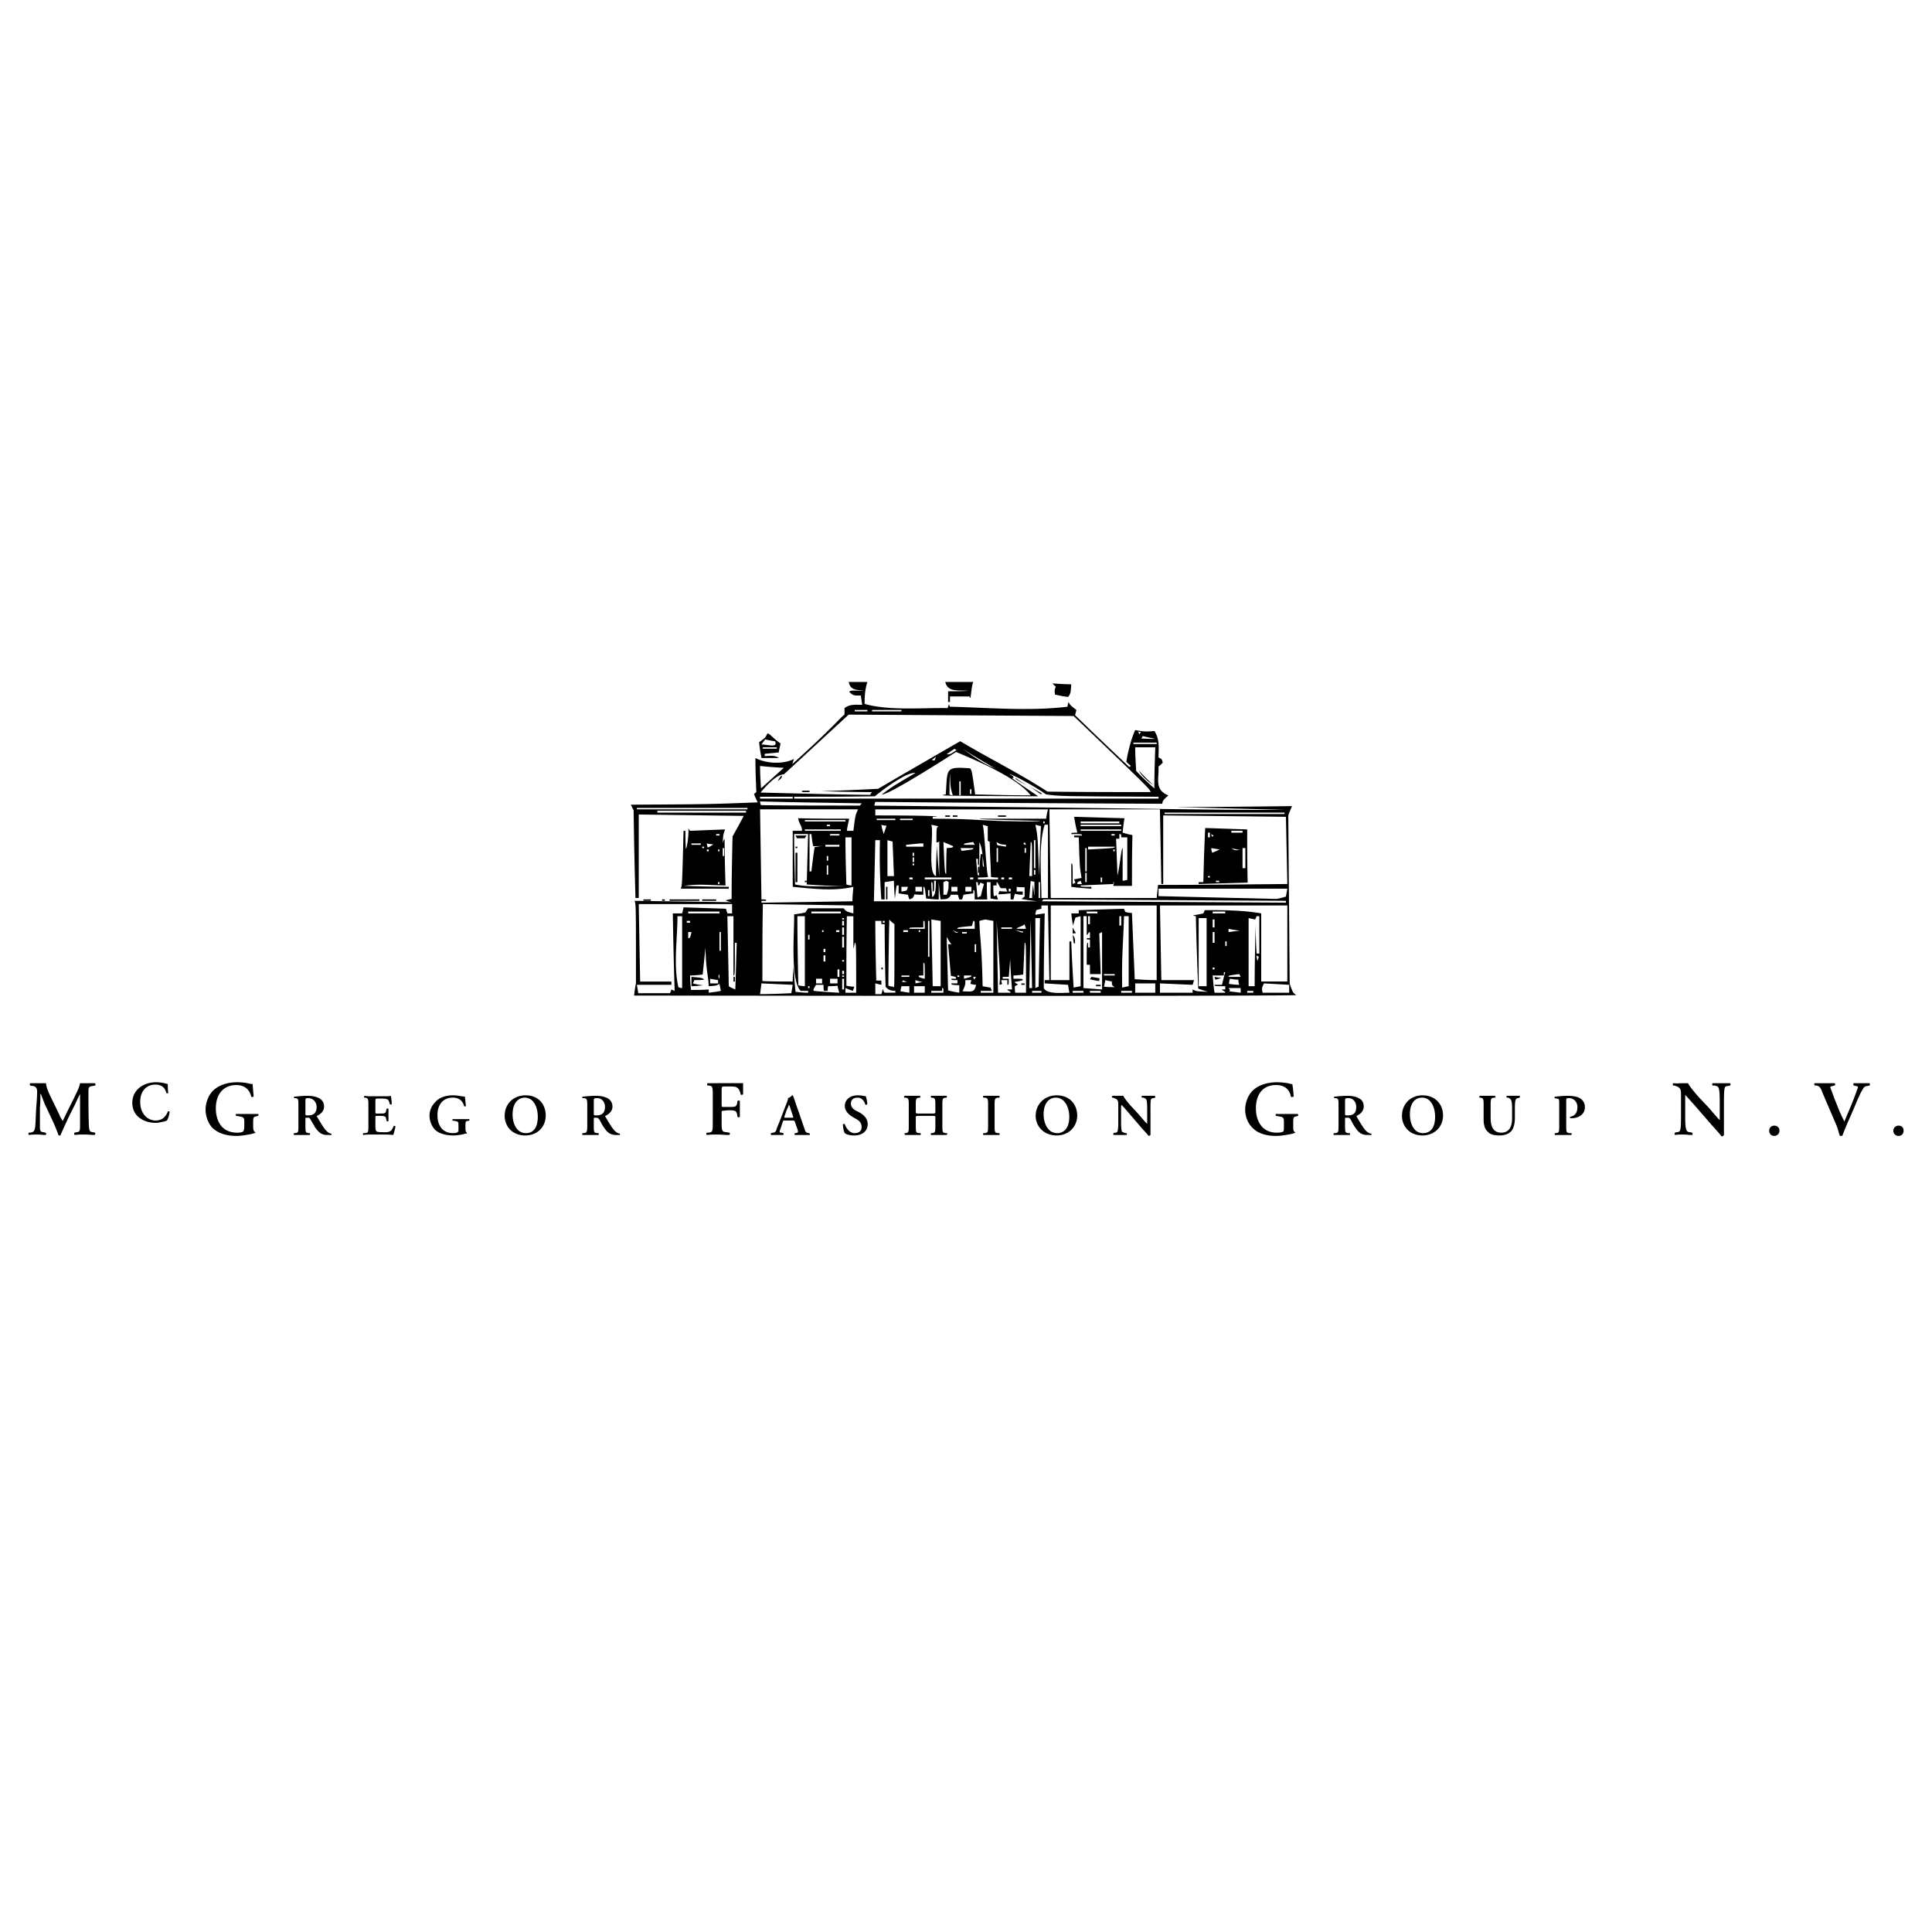 <?xml version="1.0" encoding="UTF-8"?> <svg xmlns="http://www.w3.org/2000/svg" width="2500" height="2500" viewBox="0 0 192.756 192.756"><g fill-rule="evenodd" clip-rule="evenodd"><path fill="#fff" d="M0 0h192.756v192.756H0V0z"></path><path d="M9.243 112.959c-.279-.047-.326-.094-.373-.605-.046-1.164-.046-2.281-.046-3.445 0-.418.046-.512.419-.559l.233-.047c.093-.047.046-.186 0-.232h-1.49c-.093.512-.373.979-.605 1.49l-.745 1.49c-.14.326-.279.559-.373.791a3.507 3.507 0 0 1-.373-.699l-.884-1.814c-.186-.42-.373-.791-.419-1.258H3.051c-.093 0-.093.186-.046.232l.279.047c.279.047.419.188.419.559 0 .467-.046 1.117-.093 1.629-.047.84-.047 1.352-.093 1.816-.047.465-.14.605-.512.652h-.14c-.046.047-.046.186.046.232.28-.047.559-.047.838-.047.28 0 .513.047.792.047.093-.047.093-.186 0-.232l-.232-.047c-.326-.047-.326-.186-.326-.699v-1.768c.046-.373.046-.932.046-1.352h.046c.093.234.279.746.419 1.072l.698 1.488c.187.373.512 1.164.652 1.584h.186c.14-.373.559-1.258.792-1.77l.698-1.396c.14-.326.233-.512.466-.979v3.166c0 .559-.047.605-.326.652l-.233.047c-.046.047-.046.186.046.232.326-.047.652-.047 1.024-.047.326 0 .605.047.931.047.093-.047.093-.186.047-.232l-.232-.045zM16.739 108.164c-.093-.047-.093-.047-.187-.047-.279-.094-.652-.141-1.024-.141-.559 0-1.164.188-1.583.514s-.745.838-.745 1.535c0 .746.372 1.305.838 1.584.419.279.931.418 1.49.418.372 0 .792-.139.884-.139.093-.047.14-.047.233-.094.093-.094.233-.465.279-.885-.046-.047-.14-.047-.186 0-.14.373-.466.885-1.21.885-.745 0-1.537-.605-1.537-1.861 0-1.211.745-1.723 1.49-1.723.792 0 1.024.465 1.118.838.046.045.14.045.186 0-.046-.419-.046-.792-.046-.884zM25.258 111.936c0-.467.046-.514.326-.559l.14-.047c.093-.047.093-.188 0-.188h-2.141c-.093 0-.093.141 0 .188l.279.047c.512.092.512.139.512.697v.279c0 .279-.046.42-.093.512-.094.094-.28.141-.652.141-.465 0-1.117-.141-1.536-.652s-.559-1.164-.559-1.77c0-1.35.698-2.328 2.048-2.328.745 0 1.304.373 1.49 1.164.047.047.187.047.233-.045-.046-.605-.093-.979-.093-1.211a3.01 3.01 0 0 1-.512-.094 5.878 5.878 0 0 0-1.024-.094c-1.071 0-1.909.326-2.468.885-.465.514-.698 1.211-.698 1.863 0 .605.233 1.303.652 1.77.605.604 1.49.838 2.421.838.419 0 1.024-.094 1.49-.188.14-.047.279-.092.372-.092.047 0 .047-.094 0-.094-.139-.094-.186-.279-.186-.559v-.463h-.001zM29.774 112.354c0 .652-.047.652-.326.699h-.093c-.093.045-.047.139 0 .186h1.536c.046-.047.046-.141.046-.186h-.14c-.279-.047-.326-.047-.326-.699v-.744c0-.094 0-.094.187-.094.186 0 .232 0 .325.186.14.234.326.559.466.793.372.512.652.744 1.21.744h.419c0-.047 0-.094-.046-.141a.655.655 0 0 1-.373-.186c-.279-.232-.559-.697-1.024-1.49-.047-.045-.047-.092 0-.092.279-.141.698-.42.698-.932a.903.903 0 0 0-.513-.838c-.279-.141-.651-.232-1.117-.232s-.978.047-1.35.092c-.047 0-.047.094 0 .141h.14c.279.047.279.139.279.697v2.096h.002zm.698-2.467c0-.279 0-.326.279-.326.512 0 .838.418.838.885 0 .559-.279.838-.838.838-.279 0-.279 0-.279-.186v-1.211zM36.757 112.354c0 .652-.046.652-.326.699h-.186c-.047.045-.047.139 0 .186.279-.047.605-.047.884-.047h.651c.699 0 1.164 0 1.444.047.093-.186.186-.605.232-.838-.046-.094-.14-.094-.186-.047-.187.465-.326.652-1.071.605-.465 0-.605-.047-.652-.094-.093-.139-.093-.326-.093-.605v-.744c0-.139 0-.186.14-.186h.279c.512 0 .605.047.651.279l.047.232c.046.047.14.047.186 0v-1.211c-.046-.047-.14-.047-.186 0l-.047.186c-.046.281-.14.281-.651.281h-.279c-.14 0-.14 0-.14-.188v-.977c0-.326 0-.326.232-.326h.419c.14 0 .326 0 .466.047.186.045.233.186.326.512.046.047.186.047.186 0 0-.279-.046-.699-.093-.838-.047.047-.373.047-.745.047h-1.117c-.279 0-.559 0-.745-.047-.046.047-.093.139-.046.186h.093c.279.047.326.094.326.699v2.142h.001zM46.44 112.26c0-.371.046-.418.233-.418l.14-.047c.046-.047.046-.141-.047-.141h-1.583c-.047 0-.047.094-.047.141l.233.047c.372.047.372.094.372.512v.232c0 .188 0 .279-.046.326-.046.094-.233.141-.512.141-.326 0-.792-.094-1.118-.467-.326-.371-.419-.885-.419-1.35 0-.979.512-1.723 1.537-1.723.558 0 .978.279 1.117.838 0 .047.14.047.186 0-.046-.465-.093-.744-.093-.932-.047 0-.233-.045-.373-.045a3.657 3.657 0 0 0-.792-.094c-.792 0-1.443.232-1.815.697a1.865 1.865 0 0 0-.559 1.352c0 .465.186.977.512 1.35.419.418 1.117.605 1.816.605.326 0 .745-.047 1.117-.141.093-.047.186-.047.279-.047v-.092c-.093-.047-.14-.188-.14-.42v-.324h.002zM52.446 109.281c-1.257 0-2.095.885-2.095 2.049 0 1.023.745 1.955 2.048 1.955 1.21 0 2.048-.838 2.048-2.002.001-1.025-.651-2.002-2.001-2.002zm-.093.233c.931 0 1.303 1.023 1.303 1.908 0 1.164-.512 1.631-1.164 1.631-1.024 0-1.35-1.072-1.35-1.863.001-1.256.652-1.676 1.211-1.676zM58.591 112.354c0 .652-.093.652-.326.699h-.14c-.047.045-.047.139 0 .186h1.583c.046-.047.046-.141 0-.186h-.14c-.279-.047-.326-.047-.326-.699v-.744c0-.094 0-.094.187-.094.186 0 .232 0 .372.186.14.234.28.559.466.793.326.512.652.744 1.21.744h.372v-.141c-.093 0-.232-.045-.419-.186-.279-.232-.559-.697-1.024-1.49-.047-.045-.047-.092 0-.092.279-.141.698-.42.698-.932a.904.904 0 0 0-.512-.838c-.279-.141-.652-.232-1.117-.232s-.978.047-1.35.092c-.047 0-.047.094 0 .141h.187c.232.047.279.139.279.697v2.096zm.652-2.467c0-.279 0-.326.326-.326.512 0 .791.418.791.885 0 .559-.279.838-.838.838-.279 0-.279 0-.279-.186v-1.211zM71.58 108.07h-.978c-.046 0-.093.186 0 .232h.093c.373.047.419.094.419.885v2.887c0 .838-.046.885-.419.932h-.186c-.047.047-.047.186 0 .232.372-.047.745-.047 1.07-.047.326 0 .698.047 1.164.047.093-.047.093-.186.046-.232l-.326-.047c-.373-.047-.466-.047-.466-.885v-1.07c0-.188.047-.188.187-.188l.466-.045c.698 0 .791.045.884.371l.046.279c.047.047.187.094.233 0v-.791-.791c-.046-.047-.186-.047-.233 0l-.046.279c-.093.326-.186.326-.884.326h-.466c-.14 0-.187 0-.187-.188v-1.396c0-.465 0-.465.326-.465h.419c.232 0 .419 0 .651.047.28.094.419.326.513.791.046 0 .186 0 .232-.047v-1.117H71.58v.001zM79.075 111.795c.14 0 .186 0 .233.141l.279.791c.046.232.046.279-.187.326h-.093c-.047.045-.047.139 0 .186h1.489c0-.047 0-.141-.046-.186h-.046c-.326-.047-.326-.094-.466-.514l-.838-2.42c-.093-.279-.186-.559-.279-.791 0-.047-.046-.047-.093-.047 0 0-.187.232-.419.279.046.094-.047.232-.094.418l-.791 2.049c-.14.326-.233.559-.279.746-.093.186-.187.232-.326.232l-.186.047c-.046.045-.046.139 0 .186h1.21c.047-.047.047-.141 0-.186l-.187-.047c-.186 0-.232-.047-.093-.373l.232-.697c.047-.141.047-.141.187-.141h.793v.001zm-.699-.279c-.14 0-.14 0-.093-.186l.232-.652c.14-.279.187-.42.187-.465.046.045.093.139.186.465l.233.699c.046.139.046.139-.14.139h-.605zM85.22 113.285c.838 0 1.35-.467 1.35-1.117 0-.605-.419-.932-.792-1.164l-.372-.188c-.373-.186-.513-.465-.513-.697 0-.326.187-.605.652-.605.466 0 .699.373.792.699.047.045.14 0 .187-.047 0-.279-.093-.652-.14-.791-.279-.047-.512-.094-.792-.094-.838 0-1.304.465-1.304 1.07 0 .512.419.885.838 1.117l.233.141c.466.232.605.512.605.838 0 .371-.233.605-.698.605-.559 0-.885-.605-.978-.885-.046-.047-.14-.047-.186 0 0 .371.093.744.186.885.094.093.42.233.932.233zM93.042 111.33c.279 0 .279.047.279.186v.838c0 .652-.047.652-.326.699h-.093c-.047.045-.047.139 0 .186h1.536c.046-.047.093-.141.046-.186h-.139c-.28-.047-.326-.047-.326-.699v-2.141c0-.605.046-.652.326-.699h.093a.143.143 0 0 0 0-.186h-1.536a.14.14 0 0 0 0 .186h.093c.279.047.326.094.326.699v.697c0 .141 0 .188-.279.188h-1.396c-.279 0-.279-.047-.279-.188v-.697c0-.605.046-.652.325-.699h.094a.143.143 0 0 0 0-.186h-1.537c-.046.047-.046.139-.046.186h.14c.279.047.326.094.326.699v2.141c0 .652-.046.652-.326.699h-.093c0 .045 0 .139.046.186h1.537c.046-.047.046-.141 0-.186h-.14c-.279-.047-.325-.047-.325-.699v-.838c0-.139 0-.186.279-.186h1.395zM99.232 110.213c0-.605.047-.652.326-.699h.141a.14.14 0 0 0 0-.186h-1.584a.14.14 0 0 0 0 .186h.141c.279.047.326.094.326.699v2.141c0 .652-.047.652-.326.699h-.141c-.047.045-.047.139 0 .186h1.584c.047-.047.047-.141 0-.186h-.141c-.279-.047-.326-.047-.326-.699v-2.141zM105.426 109.281c-1.211 0-2.096.885-2.096 2.049 0 1.023.791 1.955 2.096 1.955 1.162 0 2.047-.838 2.047-2.002 0-1.025-.698-2.002-2.047-2.002zm-.094.233c.932 0 1.35 1.023 1.35 1.908 0 1.164-.559 1.631-1.211 1.631-.977 0-1.35-1.072-1.35-1.863 0-1.256.652-1.676 1.211-1.676zM114.783 110.816c0-.465 0-.977.045-1.117.047-.092.141-.139.279-.139l.141-.047c.047-.047 0-.139-.047-.186h-1.256c-.047.047-.094.139 0 .186h.092c.188.047.279.094.326.186.094.141.094.699.094 1.117v1.305c-.094-.047-.605-.652-.838-.932l-.605-.652c-.186-.186-.838-.93-.932-1.209h-1.07c-.094.047-.094.139-.047.186h.094c.092.047.232.094.326.141.186.186.186.279.186.697v1.396c0 .467 0 .979-.094 1.164-.047.094-.139.094-.232.094l-.139.047c-.047.045-.047.139 0 .186h1.256c.094-.047.094-.141.047-.186h-.141a2.204 2.204 0 0 1-.324-.141c-.094-.186-.094-.744-.094-1.164v-1.117c0-.326 0-.373.047-.373.092.047.279.279.65.699l1.352 1.582c.418.467.605.652.697.793a.356.356 0 0 0 .188-.094V110.816h-.001zM129.027 111.936c0-.467.047-.514.326-.559l.141-.047c.047-.047.047-.188-.047-.188H127.304c-.045 0-.045.141 0 .188l.281.047c.512.092.512.139.512.697v.279c0 .279 0 .42-.047.512-.094.094-.326.141-.699.141-.465 0-1.07-.141-1.488-.652-.42-.512-.561-1.164-.561-1.77 0-1.35.652-2.328 2.002-2.328.793 0 1.352.373 1.49 1.164.047.047.232.047.279-.045-.047-.605-.092-.979-.139-1.211-.094 0-.279-.047-.467-.094a6.887 6.887 0 0 0-1.023-.094c-1.117 0-1.955.326-2.514.885-.467.514-.699 1.211-.699 1.863 0 .605.232 1.303.699 1.77.559.604 1.443.838 2.373.838.467 0 1.025-.094 1.49-.188.188-.047.326-.092.373-.092s.047-.094.047-.094c-.188-.094-.188-.279-.188-.559v-.463h.002zM133.545 112.354c0 .652-.047.652-.326.699h-.141c-.047.045-.047.139 0 .186h1.582c.047-.047.047-.141 0-.186h-.139c-.279-.047-.326-.047-.326-.699v-.744c0-.094 0-.094.188-.094.186 0 .277 0 .371.186.141.234.279.559.467.793.324.512.65.744 1.209.744h.373c.047-.047.047-.094 0-.141-.094 0-.232-.045-.42-.186-.277-.232-.559-.697-1.023-1.49 0-.045-.047-.092 0-.092.279-.141.699-.42.699-.932 0-.42-.188-.699-.514-.838-.232-.141-.65-.232-1.117-.232-.465 0-.93.047-1.303.092-.047 0-.047.094 0 .141h.139c.281.047.281.139.281.697v2.096zm.65-2.467c0-.279 0-.326.326-.326.512 0 .791.418.791.885 0 .559-.232.838-.838.838-.279 0-.279 0-.279-.186v-1.211zM141.924 109.281c-1.211 0-2.049.885-2.049 2.049 0 1.023.744 1.955 2.049 1.955 1.164 0 2.049-.838 2.049-2.002 0-1.025-.7-2.002-2.049-2.002zm-.047.233c.932 0 1.303 1.023 1.303 1.908 0 1.164-.512 1.631-1.209 1.631-.979 0-1.305-1.072-1.305-1.863 0-1.256.605-1.676 1.211-1.676zM148.021 111.701c0 .559.141.979.42 1.211.232.279.652.373 1.164.373.418 0 .838-.094 1.164-.42.279-.326.371-.838.371-1.35v-.699c0-.465 0-.977.094-1.117a.259.259 0 0 1 .232-.139l.141-.047a.14.14 0 0 0 0-.186h-1.258c-.047.047-.092.139 0 .186h.094c.139.047.232.094.279.186.139.141.139.699.139 1.117v.746c0 .885-.324 1.443-1.07 1.443-.838 0-1.07-.652-1.07-1.49v-1.303c0-.605.047-.652.326-.699h.139c.047-.047 0-.139-.047-.186h-1.488c-.047.047-.094.139-.047.186h.094c.279.047.324.094.324.699v1.489h-.001zM155.564 112.354c0 .652-.047.652-.326.699h-.094c-.047.045-.047.139 0 .186h1.631c.045-.047.045-.141 0-.186h-.188c-.279-.047-.326-.047-.326-.699v-2.514c0-.232 0-.279.279-.279.514 0 .838.418.838.885 0 .512-.186.885-.744.977 0 .047 0 .141.047.141h.139c.467 0 1.305-.232 1.305-1.117 0-.373-.188-.699-.512-.885-.234-.141-.652-.232-1.211-.232-.512 0-.885.047-1.258.092-.047 0-.047.094-.047.141l.234.047c.232 0 .232.092.232.65v2.094h.001zM171.998 110.025c0-.605 0-1.256.094-1.535.045-.094.186-.141.324-.141l.188-.047c.092-.092.047-.186 0-.232H170.881c-.047 0-.094.186 0 .232h.186c.188.047.326.094.373.188.139.232.139.977.139 1.535V111.748c-.092-.047-.791-.885-1.117-1.256l-.791-.838c-.279-.279-1.117-1.258-1.256-1.584h-.514c-.232 0-.65.047-.93 0-.094 0-.094.186-.047.232h.139c.094.047.326.094.42.188.232.186.232.326.232.93v1.816c0 .652 0 1.303-.094 1.537-.045.139-.186.186-.326.186l-.186.047c-.047.047-.047.186 0 .232.279-.047.512-.047.838-.047.279 0 .559.047.885.047.047-.047.047-.186 0-.232l-.186-.047c-.188 0-.326-.047-.373-.186-.139-.234-.139-.932-.139-1.49v-1.537-.512c.139.141.371.42.883.979l1.816 2.094c.559.605.791.885.932 1.07a.253.253 0 0 0 .232-.139v-3.213h.001zM177.025 113.332a.518.518 0 0 0 .512-.514c0-.324-.232-.512-.512-.512-.326 0-.512.232-.512.512s.186.514.512.514zM185.08 110.305c.326-.791.559-1.303.791-1.676.139-.232.279-.279.465-.279l.188-.047c.047-.092.047-.186 0-.232h-1.584c-.045.047-.045.141 0 .232l.232.047c.234.047.234.094.094.42-.371 1.07-.838 2.141-1.256 3.119a22.282 22.282 0 0 1-.467-.979l-.559-1.396c-.279-.791-.373-.977-.373-1.023 0-.094.094-.094.234-.141l.186-.047c.094-.092.094-.186 0-.232h-1.955c-.094 0-.094.141 0 .232h.186c.279.094.373.188.559.699l1.396 3.258c.141.326.234.746.326 1.025.047.047.094.047.141.047.092 0 .139 0 .139-.047.141-.373.512-1.305.838-2.002l.419-.978zM189.41 113.332c.324 0 .512-.234.512-.514 0-.324-.188-.512-.512-.512-.279 0-.514.232-.514.512s.235.514.514.514zM84.676 68.04c.187.885.792.745 1.49.885-1.257-.047-1.257-.047-1.443.093.419.419.512.373 1.164.373.046.326.093.652.14.931-.652 0-1.21-.093-1.769.326v.652c-.279.14-1.117 1.257-5.214 4.935.047-.139.093-.325.186-.512-1.163.559-2.746.465-3.863-.093 0 1.164.046 2.281.093 3.398-.093.093-.186.14-.232.186.093.28.232.559.372.838-4.795.187-4.795.187-12.663.233l.279.558a532.3 532.3 0 0 0 .186 8.752h.326v-8.333l10.475.14a82.348 82.348 0 0 1-1.117 2.048c-.047 2.095-.093 4.19-.093 6.238-.233.047-.419.094-.605.14.186.094.372.14.605.187-3.259-.046-6.471-.093-9.683-.14.14.372.14.372.14 8.24-.093.42-.14.838-.187 1.211 66.108.094 66.573-.047 66.061-.047-.326-.232-.326-.232-.652-1.117-.047-5.586-.094-11.173-.139-16.806.092-.279.232-.605.371-.931-3.91.047-7.773.093-11.639.093 3.633.093 7.311.187 10.988.279-7.543.046-12.197-.14-41.015-.419 0-.093.046-.232.093-.373 9.544.093 19.088.14 28.631.187.047-.326.047-.326.605-.838-1.396-.559-.932-1.583-.979-2.887.141-.093.279-.233.42-.372-.094-.373-.094-.373-.42-.512 0-.978.141-1.815-.418-2.653-.838.093-1.211.046-1.91-.094-.418.885-.791 2.468-.883 3.166.139.14.279.279.465.419-.094.046-.141.093-.186.093-1.816-1.723-3.633-3.445-5.4-5.167.045-.14.092-.326.139-.512-.605-.465-.605-.465-.791-.792-.047.186-.094.326-.094.465-3.816.466-7.867.093-11.731 0a.654.654 0 0 1-.093-.279l-.14.419c-2.561-.046-5.819.28-8.286-.419 0-.792.046-1.443.279-2.188l-1.863-.001z"></path><path d="M94.313 68.04c.232 1.071 1.396.792 2.281.885-.698.046-1.35.046-2.002.046v1.071h.187v-.559h1.955c.14.652.14-.978.372-1.443h-2.793zM105.021 68.179c.092.14.186.233.324.326-.139.326-.139.326-.092.792.418.093.838.187 1.303.233.326-.326.279-.792.326-1.257a23.932 23.932 0 0 1-1.861-.094z"></path><path d="M85.282 70.833v.14h1.257v-.14h-1.257zM87.004 70.833v.14h2.933v-.14h-2.933zM84.676 71.298c-2.188 2.002-4.33 4.004-6.471 5.959-.745 0-1.862 1.257-2.328 1.816 3.631.093 7.263.186 10.94.233a.953.953 0 0 1 .186-.28c-1.722 0-3.445-.046-5.121-.093 1.908-.046 3.817-.14 5.726-.233 2.7-1.583 5.447-3.166 8.194-4.749 2.887 1.722 5.912 3.212 8.705 5.028 3.398.046 6.844.046 10.289.046-.094-.326-.094-.326-7.682-7.588-7.493-.045-14.989-.092-22.438-.139zM113.539 72.974l.141.279c.047-.046.094-.139.141-.232-.094 0-.188 0-.282-.047z" fill="#fff"></path><path d="M76.576 73.161c-.233.465-.233.465-.838.884.047.559.14 1.071.233 1.583h1.722c-.279-.279-.931-.233-1.396-.186v-.233l1.396-.14c.047-.279.094-.559.187-.884-1.071-.791-.931-.885-1.304-1.024z"></path><path d="M114.006 73.44c-.047.093-.094.186-.141.232.467.047.932.047 1.396.047l-1.255-.279zM76.343 73.766c-.14.186-.279.372-.373.512.652 0 1.676.373 1.35-.326a7.178 7.178 0 0 1-.977-.186zM113.074 74.091v.14h2.328v-.14h-2.328zM76.11 74.557v.14h1.396v-.14H76.11zM113.26 74.557c0 .792.047 1.537.094 2.281-.373-.187 2.143 2.188 1.816 1.769 0-1.35.047-2.7.092-4.05h-2.002zM95.244 74.697c-.28.186-.559.373-.792.559.373 0 .373 0 .978-.419-.093-.047-.139-.093-.186-.14zM95.989 74.697c1.072.698 2.048 1.49 3.259 1.955-1.117-.652-2.187-1.303-3.259-1.955z" fill="#fff"></path><path d="M95.384 75.023c-.373.232-6.797 4.376-7.402 4.236.978-.745.978-.745 3.352-2.142-.884-.14-3.445 1.816-4.05 2.328-2.7.047-5.4.047-8.054.047v.186h36.359v-.186c-9.822-.047-9.822-.047-11.219-.233-1.023-.745-3.584-2.142-3.631-2.002.371.186.371.186.371.373-.279-.046-.279-.046 2.469 1.815-10.01-.046-10.01-.046-9.219-.186.186-2.561-.139-2.793 2.421-2.607.186.233.186.233.512 2.607 1.814.047 3.678.093 5.539.093-1.303-1.722-5.213-3.398-7.448-4.329z" fill="#fff"></path><path d="M93.382 75.488c-.14.14-.28.233-.419.326a.584.584 0 0 0 .279.047c.047-.093.093-.233.14-.373zM78.764 76.233c-.093.187-.186.326-.232.466.046-.14.139-.28.232-.466zM75.831 76.419c0 .745.046 1.49.093 2.234.745-.651 1.49-1.35 2.281-2.048a39.572 39.572 0 0 1-2.374-.186z" fill="#fff"></path><path d="M113.633 76.885c.141.372.838 1.07 1.443 1.443a21.122 21.122 0 0 1-1.443-1.443z"></path><path d="M94.779 77.165c-.047.698-.047 1.396-.047 2.095a.67.67 0 0 0 .326.093c-.233-.792-.233-.792-.279-2.188z" fill="#fff"></path><path d="M77.973 77.351c-.14.186-.28.373-.373.559.14-.094.512-.28.373-.559zM101.344 77.63c-.047.093-.047.093 1.117.745-.373-.233-.746-.466-1.117-.745z"></path><path d="M95.709 77.956v1.397h.14v-1.397h-.14z" fill="#fff"></path><path d="M102.693 78.421c1.209.885 1.209.885 1.256.745-.418-.232-.838-.465-1.256-.745z"></path><path d="M96.781 78.747v.465h.139v-.465h-.139z" fill="#fff"></path><path d="M80.021 78.887v.139h.745v-.139h-.745z"></path><path d="M75.831 79.492v.186h3.259v-.186h-3.259zM75.831 79.958c0 .14.046.279.093.373 3.258.046 6.564.046 9.869.046.047-.046.093-.14.187-.232-3.399-.048-6.797-.095-10.149-.187zM63.541 80.609v.14h11.034v-.14H63.541zM75.831 80.749c.046 3.026.093 6.005.14 8.985.465 0 .465 0 .465.14h-.465v.186l9.078-.139c0-.466.046-.932.093-1.443-1.955.465-4.05.186-6.052 0v-5.586h.931c0-.559-.373-.792-.373-1.257 1.676.045 3.352.045 5.075.045-.093.419-.186.838-.233 1.21h.652c.187-1.537.187-1.537.465-2.142l-9.776.001zM87.33 80.749v.605c6.658 0 6.658.14 5.727.14v.187c4.981 0 4.331.279 10.708.279 0-.14-6.053-.14-6.053-.279h6.658c.047-.279.094-.605.186-.931l-17.226-.001zM104.695 80.749l.139 8.845h10.568c.047-.419.094-.838.139-1.304 4.283 0 8.566-.046 12.896-.093l-.141-6.704-12.242-.14v6.844h-.188l-.139-7.449-11.032.001zM65.589 80.889v.186h8.846v-.186h-8.846z" fill="#fff"></path><path d="M116.193 81.075v.14h11.965v-.14h-11.965z" fill="#fff"></path><path d="M94.313 81.354v.14h.466v-.14h-.466zM95.058 81.354v.14h.465v-.14h-.465zM99.574 81.354v.14h.791v-.14h-.791zM107.162 81.494c.094.559.186 1.071.326 1.583-.605 0-.605 0-.605.14 1.07 0 1.07 0 1.07.14h-.791v.187h.465c.094 2.933.094 2.933.279 4.05-.279.047-.512.093-.744.14.047.14.094.233.139.326l-.277.14c0-2.048 0-2.048-.141-2.048v2.328c.652.093 1.303.14 2.002.186v-.186c-1.07 0-1.07 0-1.07-.14 1.07-.047 2.141-.093 3.258-.14 0-.326.141-.326 0 .186h1.863c0-1.676 0-3.352.045-5.074-.324-.046-.65-.14-.977-.233.047-.466.094-.931.186-1.443-1.676-.049-3.352-.095-5.028-.142z"></path><path d="M87.469 81.68v.14h1.862v-.14h-1.862zM89.797 81.68v.14h1.257v-.14h-1.257zM80.3 81.82v.14h4.05v-.14H80.3zM104.09 81.959v.186h.139v-.186h-.139zM107.814 81.959v.186h3.863v-.186h-3.863zM82.488 82.286v.139h.326v-.139h-.326zM87.935 82.286c.046.325.14.651.232.931l.28-.838a1.724 1.724 0 0 1-.512-.093zM92.917 82.286c.279.791-.419 4.841.466 5.121 0-1.024.046-2.048.093-3.073.046 1.024.14 2.048.232 3.073v-3.445c-.093.046-.186.093-.279.093 0-1.443 0-1.443.186-1.629-.233-.048-.466-.094-.698-.14zM98.037 82.286c.188.372.373 5.027.559 5.213-.371.047-.697.047-1.023.047v.186h2.002v-.186c-.232 0-.467 0-.699-.047-.047-1.164-.092-2.328-.139-3.538-.094 0-.141-.047-.188-.094v-1.443a7.976 7.976 0 0 1-.512-.138zM103.299 82.286c.232 1.117.232 1.117.371 5.121.047-1.629.094-3.306.188-4.981l-.559-.14zM104.229 82.286c-.65 2.048-.326 5.121-.326 7.309h.652v-7.309h-.326zM107.814 82.286v.139h4.049v-.139h-4.049z" fill="#fff"></path><path d="M68.662 82.611c.093.466-.093 1.909-.232 2.095-.047-.605-.047-1.21-.047-1.815h-.186c-.14 5.447-.14 5.447-.28 5.772h4.795v-.186c-1.49 0-2.979-.047-4.469-.093 1.49-.233 2.607-.046 4.144-.046a150.89 150.89 0 0 1-.093-4.656c-.093.14-.14.28-.186.419.046-.837.046-.837.232-1.35l-3.491.14a.932.932 0 0 1-.187-.28zM120.244 82.611c-.094 1.816-.141 3.631-.188 5.4h-.465v.187l4.889-.14c-.047-1.77-.047-3.539-.047-5.307l-4.189-.14z"></path><path d="M80.3 82.751v.14h3.584v-.14H80.3zM107.814 82.751v.14h4.049v-.14h-4.049zM122.852 82.891v.186h1.117v-.186h-1.117zM120.523 83.077v.466h.186v-.466h-.186zM71.455 83.216v.14h.326v-.14h-.326zM79.229 83.216c0 1.676.047 3.352.094 5.028.977.186.977.186 4.887.186a94.03 94.03 0 0 1-3.724-.186l.14-5.028h-1.397z" fill="#fff"></path><path d="M80.766 83.216v3.725h.186c.094-.792.187-1.583.326-2.421.279-.046.559-.093.884-.139-.373.046-.698.046-1.024.046-.093-.373-.14-.792-.187-1.21l-.185-.001zM82.814 83.216v.14h.931v-.14h-.931zM110.887 83.216v.14h.326v-.14h-.326zM111.678 83.216v.465h-.326c.047 1.257.094 2.468.141 3.678.279-1.21.371-2.747.512-2.747v3.259c.139 0 .279-.046.465-.093v-4.236h-.605c-.002-.326-.002-.326-.187-.326zM120.85 83.216c0 .093.047.186.092.279l.141-.14a.908.908 0 0 1-.233-.139z" fill="#fff"></path><path d="M79.369 83.356l.14.279h.792a.963.963 0 0 1 .186-.279h-1.118z"></path><path d="M84.35 83.542c0 1.582.047 3.165.094 4.702.139.046.325.093.512.093v-4.795h-.606zM87.33 83.822c-.046 2.048-.093 4.096-.14 6.099h16.341a17.299 17.299 0 0 1-1.629-.233c.092-.046.186-.139.324-.232v-.931c-.279 0-.559 0-.791-.046v.465h.605v.326c-.279 0-.559-.046-.791-.093l-.141.559h-.279v-.605c-.418.046-.838.093-1.209.093 0-.093.045-.186.092-.326.232.046.512.046.791.046-.045-.093-.092-.186-.139-.326h-.512c-.232-.279-.279-.605-.42-.605v.326h-.326c0 .372 0 .745.047 1.07a.641.641 0 0 0 .279-.093l.141.419c-.279 0-.512-.047-.746-.093v-1.629h-.371c0 .605 0 1.164.047 1.723h-1.258c0-.931 0-.931-.141-.931v.326l-.977.139c-.046.187-.093.326-.14.466h-.279c-.046-.14-.093-.279-.14-.466h-.698c-.232.513-.559.419-1.024.466-.093-.559-.14-1.164-.187-1.769v1.769c-.419 0-.838-.047-1.257-.093-.14-1.164-.14-1.164-.279-1.164v.791c-.326 0-.605 0-.884-.046-.14.373-.14.373-.513.512-.046-.14-.093-.279-.14-.466a43.427 43.427 0 0 1-.931-.139v-.792h-.187c-.093.465-.14.931-.186 1.35-.046-.605-.093-1.21-.093-1.815-.326.046-.652.093-.931.14v1.723h-.326a62.027 62.027 0 0 1-.14-5.912c-.183-.003-.323-.003-.462-.003z" fill="#fff"></path><path d="M88.54 83.822v3.584h.652l-.14-3.445a7.756 7.756 0 0 1-.512-.139zM103.158 83.822v2.793h.141v-2.793h-.141zM94.126 84.008c.14 3.166.14 3.166.28 3.166 0-.838 0-1.676.046-2.561.605-.046.605-.046.652-.186-.325-.14-.651-.28-.978-.419zM97.105 84.008c-.93.139-.93.139-.93.279h1.071l-.141-.279zM97.711 84.008c0 2.328 0 2.328-.139 2.328v-.652h-.186c.139 1.676.139 1.676.277 1.676.047-.699.094-1.397.188-2.142h.186c0 1.257 0 1.257.141 1.257-.235-1.909-.235-1.909-.467-2.467zM99.434 84.008a.67.67 0 0 0 .094.326l.838.14v-.187c-.559-.046-.559-.046-.932-.279zM102.227 84.008c-.045.093-.092.139-.139.186.094.047.186.093.279.093a36.34 36.34 0 0 1-.14-.279zM102.832 84.008c-.047 1.164-.092 2.281-.139 3.398h.279c.001-3.398.001-3.398-.14-3.398zM68.988 84.147v.14h.931v-.14h-.931zM70.524 84.147c0 .14.047.28.093.419.186-.093.373-.186.559-.326a2.675 2.675 0 0 1-.652-.093zM91.799 84.147l-1.396.14v.187h1.722v-.326l-.326-.001zM82.349 84.287v.187h1.396v-.187h-1.396zM70.058 84.473v.14h.187v-.14h-.187z" fill="#fff"></path><path d="M79.369 84.473v.14h.186v-.14h-.186z"></path><path d="M108.559 84.473v.279c2.654-.14 2.654-.14 2.654-.279h-2.654zM72.107 84.613v.792h.14v-.792h-.14zM95.849 84.613c0 .093.047.187.093.279 1.163-.14 1.163-.14 1.163-.279h-1.256zM99.434 84.613v1.396h.141v-1.396h-.141zM102.227 84.613v.466h.141v-.466h-.141zM108.279 84.613v2.328h.141v-2.328h-.141zM120.85 84.613c0 .187.047.326.092.466.234-.093.467-.187.746-.326l-.838-.14zM122.852 84.613c.326.233.326.233.883.187a5.076 5.076 0 0 1-.883-.187zM123.969 84.613v2.002h.279v-2.002h-.279zM70.524 84.752v.186h.186v-.186h-.186zM71.641 84.752v.186h.14v-.186h-.14zM111.072 84.752v.186h.141v-.186h-.141z" fill="#fff"></path><path d="M79.369 85.079v2.933h.186v-2.933h-.186z"></path><path d="M91.054 85.079v.326h.14v-.326h-.14zM82.488 85.404v.465h.139v-.465h-.139zM91.054 85.544v.465h.14v-.465h-.14zM91.054 86.149v.186h.14v-.186h-.14zM82.488 86.335v.931h.139v-.931h-.139z" fill="#fff"></path><path d="M97.572 86.475v.605h.139v-.605h-.139z"></path><path d="M103.158 86.801v.465h.141v-.465h-.141zM108.279 87.08v.931h.141v-.931h-.141zM120.523 87.406v.14h.186v-.14h-.186zM90.728 87.546v.186h.326v-.186h-.326zM92.265 87.546v.186h2.654v-.186h-2.654zM96.781 87.546v.186h.325v-.186h-.325zM99.9 87.546v.186h.279v-.186H99.9zM100.645 87.546v.186h.326v-.186h-.326zM109.816 87.546v.465h.139v-.465h-.139z" fill="#fff"></path><path d="M80.3 87.872v.14h.186v-.14H80.3z"></path><path d="M93.196 87.872c0 1.071 0 1.071-.14 1.071 0-.931 0-.931-.14-.931 0 .512.046 1.024.093 1.49.419-.186.326-1.164.373-1.629l-.186-.001zM94.453 87.872c-.14.046-.232.093-.326.14v1.257h.326c.187-.559.187-.559.187-1.303-.095-.001-.14-.048-.187-.094zM102.832 87.872c-.047.605-.092 1.164-.139 1.723h.279c0-.419.047-.885.092-1.35.047.419.094.792.141 1.164v-1.443a.901.901 0 0 1-.373-.094zM107.814 87.872c-.326.14-.326.14-.326.326h.465a2.357 2.357 0 0 1-.139-.326zM121.314 87.872v.14h.326v-.14h-.326zM71.641 88.011v.187h.14v-.187h-.14zM97.387 88.011c.045.512.092 1.024.139 1.537.094-.047.186-.093.326-.14.092-.372.186-.791.326-1.21a3.375 3.375 0 0 1-.373-.14c-.094.279-.094.279-.232.279-.001-.326-.001-.326-.186-.326zM103.625 88.011v1.583h.139v-1.583h-.139z" fill="#fff"></path><path d="M88.4 88.477v1.257h.14v-1.257h-.14z"></path><path d="M89.937 88.477v.465c.14 0 .326-.046.512-.093.046-.093.093-.232.139-.372h-.651zM91.333 88.477v.465h.651v-.465h-.651zM94.918 88.477v.465h.605v-.465h-.605zM96.315 88.477v.465h.604v-.465h-.604zM100.645 88.663v.279h.186v-.279h-.186zM115.588 88.663v.745c3.91.093 7.822.187 11.779.279.279-.046.605-.139.93-.232.047-.233.094-.512.141-.792h-12.85zM92.59 88.803v.605h.14v-.605h-.14z" fill="#fff"></path><path d="M64.192 89.734v.14h.745v-.14h-.745zM66.055 89.734v.14h.279v-.14h-.279zM66.799 89.734v.14h2.979v-.14h-2.979zM70.058 89.734v.14h1.397v-.14h-1.397z"></path><path d="M104.09 89.734a.656.656 0 0 1-.141.187l24.348.139v-.186l-24.207-.14zM63.727 90.2c.046 2.606.093 5.167.14 7.728h3.119v.326h-3.445l.14.838h3.166c.046-.094.093-.232.14-.373.093.047.186.094.326.141-.093-2.561-.14-5.122-.186-7.729h.931c.046-.186.093-.372.14-.605 1.396.046 2.793.093 4.236.139.046.187.093.326.14.466h.465V90.2h-9.312zM76.11 90.2c-.046 2.561-.046 5.121-.046 7.681.978.047 2.002.047 3.026.047 0-.465.046-.979.093-1.49.046.838.093 1.676.187 2.514.419.047.838.094 1.257.094v-.186h-.745c-1.071-1.072-.605-6.006-.652-7.636a9.244 9.244 0 0 0 1.118-.186l.279-.419h3.538c.28.326.28.326.978.512v-.791c-3.027-.048-6.053-.094-9.033-.14zM103.902 90.339v.325a8.582 8.582 0 0 0-.512.14c-.045.186-.092.326-.092.465.279-.046.604-.093.93-.14-.045 2.514-.092 4.981-.092 7.45.326.65 1.861.465 2.561.465-.047-.232-.094-.512-.141-.791-.791-.047-1.582-.094-2.328-.141v-.326h.467l-.141-7.448-.652.001z" fill="#fff"></path><path d="M104.834 90.339v7.448h1.863v-3.863h.186c.047 1.536.141 3.072.232 4.609l.699-.141v-6.983c-.188.047-.373.093-.514.14-.092.279-.186.559-.232.792-.092-.373-.139-.792-.186-1.21h.744v-.326l4.516-.14c.047.14.094.233.141.326.186.047.418.093.652.093.092 2.235.186 4.423.279 6.611.697.047 1.443.092 2.188.092v-7.448h-10.568zM115.729 90.339l.139 7.448h3.26c-.047.188-.094.326-.141.467-1.117-.047-2.188-.094-3.258-.141v.932h3.258v-.326c.373.188.373.188 1.537.232a7.855 7.855 0 0 1-.979-.326c-.092-2.373-.186-4.794-.232-7.215a.65.65 0 0 1-.279-.093c.326-.047.652-.093 1.023-.187.047-.093.094-.186.141-.326 1.861 0 3.818 0 5.633.326v6.797h2.607v-7.588h-12.709zM68.662 90.944v.186h3.119v-.186h-3.119zM80.952 90.944v.186h2.933v-.186h-2.933z" fill="#fff"></path><path d="M108.42 90.944v.186h1.07v-.186h-1.07zM120.988 90.944v.186h1.258v-.186h-1.258zM67.591 91.41c0 2.234-.419 4.889.093 7.077a.868.868 0 0 0 .373.094v-7.17l-.466-.001zM72.572 91.41l.14 6.983c.186.141.419.232.652.326l.14-4.655h-.187c0 3.259 0 3.259-.14 3.259V91.41h-.605zM79.555 91.41c0 2.328.046 4.609.093 6.891.187.045.419.092.652.092V91.41h-.745zM84.49 91.41c-.046 2.328-.046 4.655-.046 6.936.232.047.512.094.791.094l-.14.42c-.279-.094-.512-.188-.745-.279v.465h1.071c0-4.981 0-4.981-.14-4.981-.047.233-.094.419-.14.605v-3.259l-.651-.001zM108.094 91.41v7.17c.605.045 1.211.092 1.861.139v-5.726c-.094.046-.186.093-.279.14l.141 4.051h-1.072v-.932h-.324c0-2.188 0-2.188.139-2.188v.465h.186v-.791c-.324 0-.324 0-.324-.14h.324v-.605c-.186 0-.186.279-.324.279V91.41h-.328z" fill="#fff"></path><path d="M108.559 91.41v.792h.186v-.792h-.186zM111.678 91.41v.931h.186v-.931h-.186zM112.143 91.41c-.092 3.212-.232 3.492-.186 7.124.186-.047.42-.094.652-.141V91.41h-.466zM125.365 91.41c-.047.14-.094.233-.141.326-.232-.047-.465-.093-.65-.14v6.796h.604c0-2.048.047-4.096.094-6.145 0 .978.047 1.956.094 2.887h.279v-3.725l-.28.001zM84.024 91.596v.14h.186v-.14h-.186zM103.299 91.596v6.984c.092-.047.186-.094.326-.141.045-2.281.092-4.562.139-6.843h-.465zM119.592 91.596v6.796h.791v-6.796h-.791zM88.727 91.736c-.046 2.234-.093 4.422-.093 6.61.14.047.326.094.512.094.093.279.093.279.093-6.238-.187-.14-.373-.28-.512-.466zM92.917 91.736l.14 6.657h.792v-6.517a47.002 47.002 0 0 1-.932-.14zM98.316 91.736c-.232.046-.418.093-.605.14.047 1.723.232 2.188.326 6.517.232.047.512.094.791.141.047.139.094.232.141.326h-1.117v.186h1.256v-7.169c-.28-.048-.559-.095-.792-.141zM102.832 91.736l-.139 6.844h.279l-.14-6.844zM120.988 91.736v.792h.188v-.792h-.188zM68.522 91.875v.186h.326v-.186h-.326zM84.024 91.875v.465h.186v-.465h-.186z" fill="#fff"></path><path d="M87.33 91.875c0 2.001.047 4.004.094 5.958h.512v.42c-.233-.047-.419-.094-.605-.141v1.07h.605a7.82 7.82 0 0 0 .14-.512c.046.141.093.279.187.373h1.07v-.186c-.419 0-.745-.094-.978-.42a277.927 277.927 0 0 1-.093-6.238h-.326v-.326c-.234.002-.42.002-.606.002z" fill="#fff"></path><path d="M88.075 91.875v.186h.187v-.186h-.187zM92.125 91.875v.652c-1.397 0-1.397 0-1.397.139h1.537c0-.791 0-.791-.14-.791zM92.59 91.875v3.584h.14v-3.584h-.14zM97.105 91.875a6.687 6.687 0 0 1-.139.512c-1.443.14-1.443.14-1.443.279h1.723c0-.791 0-.791-.141-.791zM99.434 91.875l.141 7.169h1.256c0-.186-.326-.186-.326-.326h.467a59.159 59.159 0 0 1-.186-3.026 281.47 281.47 0 0 1-.141 1.77h-.605v.186h.605c0 .605 0 .605-.141.605v-.467H99.9c0 .141.045.279.092.373-.092.047-.186.094-.279.094.094-.837.094-.837-.279-6.378zM102.227 92.201c-.186.233-.791.326-.791.465h.932a5.04 5.04 0 0 1-.141-.465zM84.024 92.527v.745h.186v-.745h-.186zM99.9 92.527v.139h1.07v-.139H99.9z" fill="#fff"></path><path d="M107.023 92.527v.605c.092 0 .186 0 .324-.047a3.45 3.45 0 0 1-.324-.558z"></path><path d="M122.572 92.667v.326l1.117-.14c-.373-.047-.746-.093-1.117-.186zM82.022 92.806v.187h.14v-.187h-.14zM83.419 92.806v.187h.326v-.187h-.326zM90.123 92.806v.187h.465v-.187h-.465zM91.66 92.806v.187h.14v-.187h-.14zM95.058 92.806c.326.279.326.279.559.233a2.743 2.743 0 0 1-.559-.233zM101.297 92.806c.744.279.744.279.791.14a23.4 23.4 0 0 1-.791-.14zM68.662 92.993v.605c.187 0 .187 0 .326-.605h-.326zM71.781 92.993v1.862h.14v-1.862h-.14zM95.989 92.993v.14h.466v-.14h-.466zM120.988 92.993v1.071h.188v-1.071h-.188zM80.626 93.272v.466h.14v-.466h-.14z" fill="#fff"></path><path d="M107.023 93.272c.092.885.092.885.232.838.001-.512.001-.512-.232-.838z"></path><path d="M84.024 93.458v1.071h.186v-1.071h-.186zM94.453 93.458l.14 5.354a9.24 9.24 0 0 0 1.117.232V98.3c-.791-.047-.791-.047-.791-.188h.605v-.326c-.605 0-.605 0-.605-.139h.465c0-.186 0-.186-.512-.279-.093-1.024-.186-2.095-.279-3.166h.326a3.895 3.895 0 0 1-.466-.744zM122.246 93.924v.465h.139v-.465h-.139zM102.227 94.063a815.06 815.06 0 0 1-.139 3.165c-.326.047-.652.094-.979.094v.326c.932 0 .932 0 .932.139-.279.094-.559.141-.838.188.094.092.232.186.373.232-.141.094-.232.139-.326.186 0 .232 0 .467.047.652h1.07c0-4.982 0-4.982-.14-4.982zM97.246 94.203v.792h.141v-.792h-.141zM70.384 94.529c-.093.931-.187 1.816-.279 2.7-.419.047-.838.094-1.257.094 0 .512.046.979.093 1.443.559 0 1.164 0 1.769-.047v.326c.373-.047.792-.094 1.21-.186l-.14-.699c-.326.186-.326.186-1.071.232-.045-1.117-.278-1.535-.325-3.863zM82.162 94.668v.326h.187v-.326h-.187zM82.162 95.32v.605h.187v-.605h-.187zM125.365 95.32c0 .187.047.373.092.559l.141-.419a.976.976 0 0 1-.233-.14zM84.024 95.786v.14h.186v-.14h-.186zM92.125 96.064v1.258c-.465 0-.465 0-.465.141.186.092.372.139.605.186 0-1.585 0-1.585-.14-1.585z" fill="#fff"></path><path d="M87.935 96.531v.186h.14v-.186h-.14z"></path><path d="M120.988 96.531v.186h.188v-.186h-.188zM83.559 96.717v.746h.186v-.746h-.186zM84.024 96.857v.326h.186v-.326h-.186zM122.105 96.996v.326h-1.117c.047.605.094 1.164.188 1.723h1.07c0-.186-.326-.186-.326-.326h.326v-.326c-1.07 0-1.07 0-1.07-.139h.744c.094-.42.186-.838.326-1.258h-.141zM71.781 97.184c-.14.232-.14.232 0 .465v-.465zM110.141 97.184v.139h1.072v-.139h-1.072zM123.643 97.184c-1.07.139-1.07.139-1.07.279h1.209c-.048-.094-.093-.188-.139-.279zM84.024 97.322v.141h.186v-.141h-.186zM89.937 97.322v.141h.791v-.141h-.791zM95.523 97.322v.141h.186v-.141h-.186zM96.175 97.322v.326c.744-.186.744-.186.744-.326h-.744z" fill="#fff"></path><path d="M68.988 97.463v.93c.372 0 .745-.047 1.164-.092a6.609 6.609 0 0 1-1.024-.188c.046-.092.093-.186.14-.326.326 0 .651 0 .978-.045-.188-.187-.188-.187-1.258-.279zM73.177 97.463v.465h.14v-.465h-.14z"></path><path d="M97.105 97.463c0 .092.047.186.094.279.047-.094.094-.188.188-.279h-.282z" fill="#fff"></path><path d="M108.885 97.463c-.047.092-.094.186-.141.232.279.092.605.139.932.186 0-.094 0-.186.047-.279-.28-.047-.559-.094-.838-.139zM121.176 97.463c0 .092.045.186.092.279.188-.047.373-.094.605-.188-.232.001-.465-.046-.697-.091z"></path><path d="M70.85 97.648v.465h.792v-.326c-.28-.045-.559-.092-.792-.139zM81.417 97.648v.465h.605v-.465h-.605zM82.814 97.648v.465h.745v-.465h-.745zM84.024 97.648v1.07h.186v-1.07h-.186zM122.711 97.648c-.047.186-.094.373-.094.512.326.047.652.094 1.025.094a1.668 1.668 0 0 1-.094-.512c-.278 0-.558-.047-.837-.094zM90.123 97.787c-.046.094-.093.141-.14.188h.512c-.139-.047-.279-.094-.372-.188zM91.333 97.787v.326l.698-.139a3.783 3.783 0 0 1-.698-.187zM96.315 97.787c0 .467 0 .467-.279 1.119.884 0 1.164.186 1.351-.652-.188 0-.373-.047-.56-.094 0-.094.047-.232.093-.373h-.605zM110.281 97.787c-.047.234-.094.467-.141.652.326.047.699.047 1.072.047-.279-.186-.279-.186-.279-.559a13.374 13.374 0 0 1-.652-.14zM75.971 98.113c-.046.373-.093.746-.14 1.07 1.024 0 2.048-.045 3.119-.092l.14-.838c-1.071-.046-2.095-.093-3.119-.14z" fill="#fff"></path><path d="M101.902 98.113v.141h.324v-.141h-.324z"></path><path d="M113.26 98.113v.932h2.002v-.932h-2.002zM126.109 98.113c-.232.467-.232.467-.139.932h2.652v-.791l-2.513-.141zM81.417 98.254c-.279.465-.279.465-.233.605.838.092 1.676.139 2.561.186a3.805 3.805 0 0 1-.186-.699 6.504 6.504 0 0 1-.932.047c-.046.188-.046.326-.046.467h-.373c-.046-.188-.046-.373-.046-.605l-.745-.001z" fill="#fff"></path><path d="M109.35 98.254v.139h.467v-.139h-.467z"></path><path d="M80.626 98.393v.188h.14v-.188h-.14zM89.937 98.393c-.047.188-.093.373-.093.514.279.045.559.092.884.139v-.652l-.791-.001zM91.194 98.393v.652h1.071v-.652h-1.071zM93.987 98.58v.279h-1.071v.186h1.21c0-.465 0-.465-.139-.465zM122.572 98.58c.186.232.186.232.045.326.373.045.746.092 1.164.139v-.465h-1.209zM102.973 98.859v.186h.93v-.186h-.93zM107.023 98.859v.186h1.07v-.186h-1.07zM108.744 98.859v.186h1.072v-.186h-1.072zM111.863 98.859v.186h1.072v-.186h-1.072zM124.434 98.859v.186h.605v-.186h-.605z" fill="#fff"></path></g></svg> 